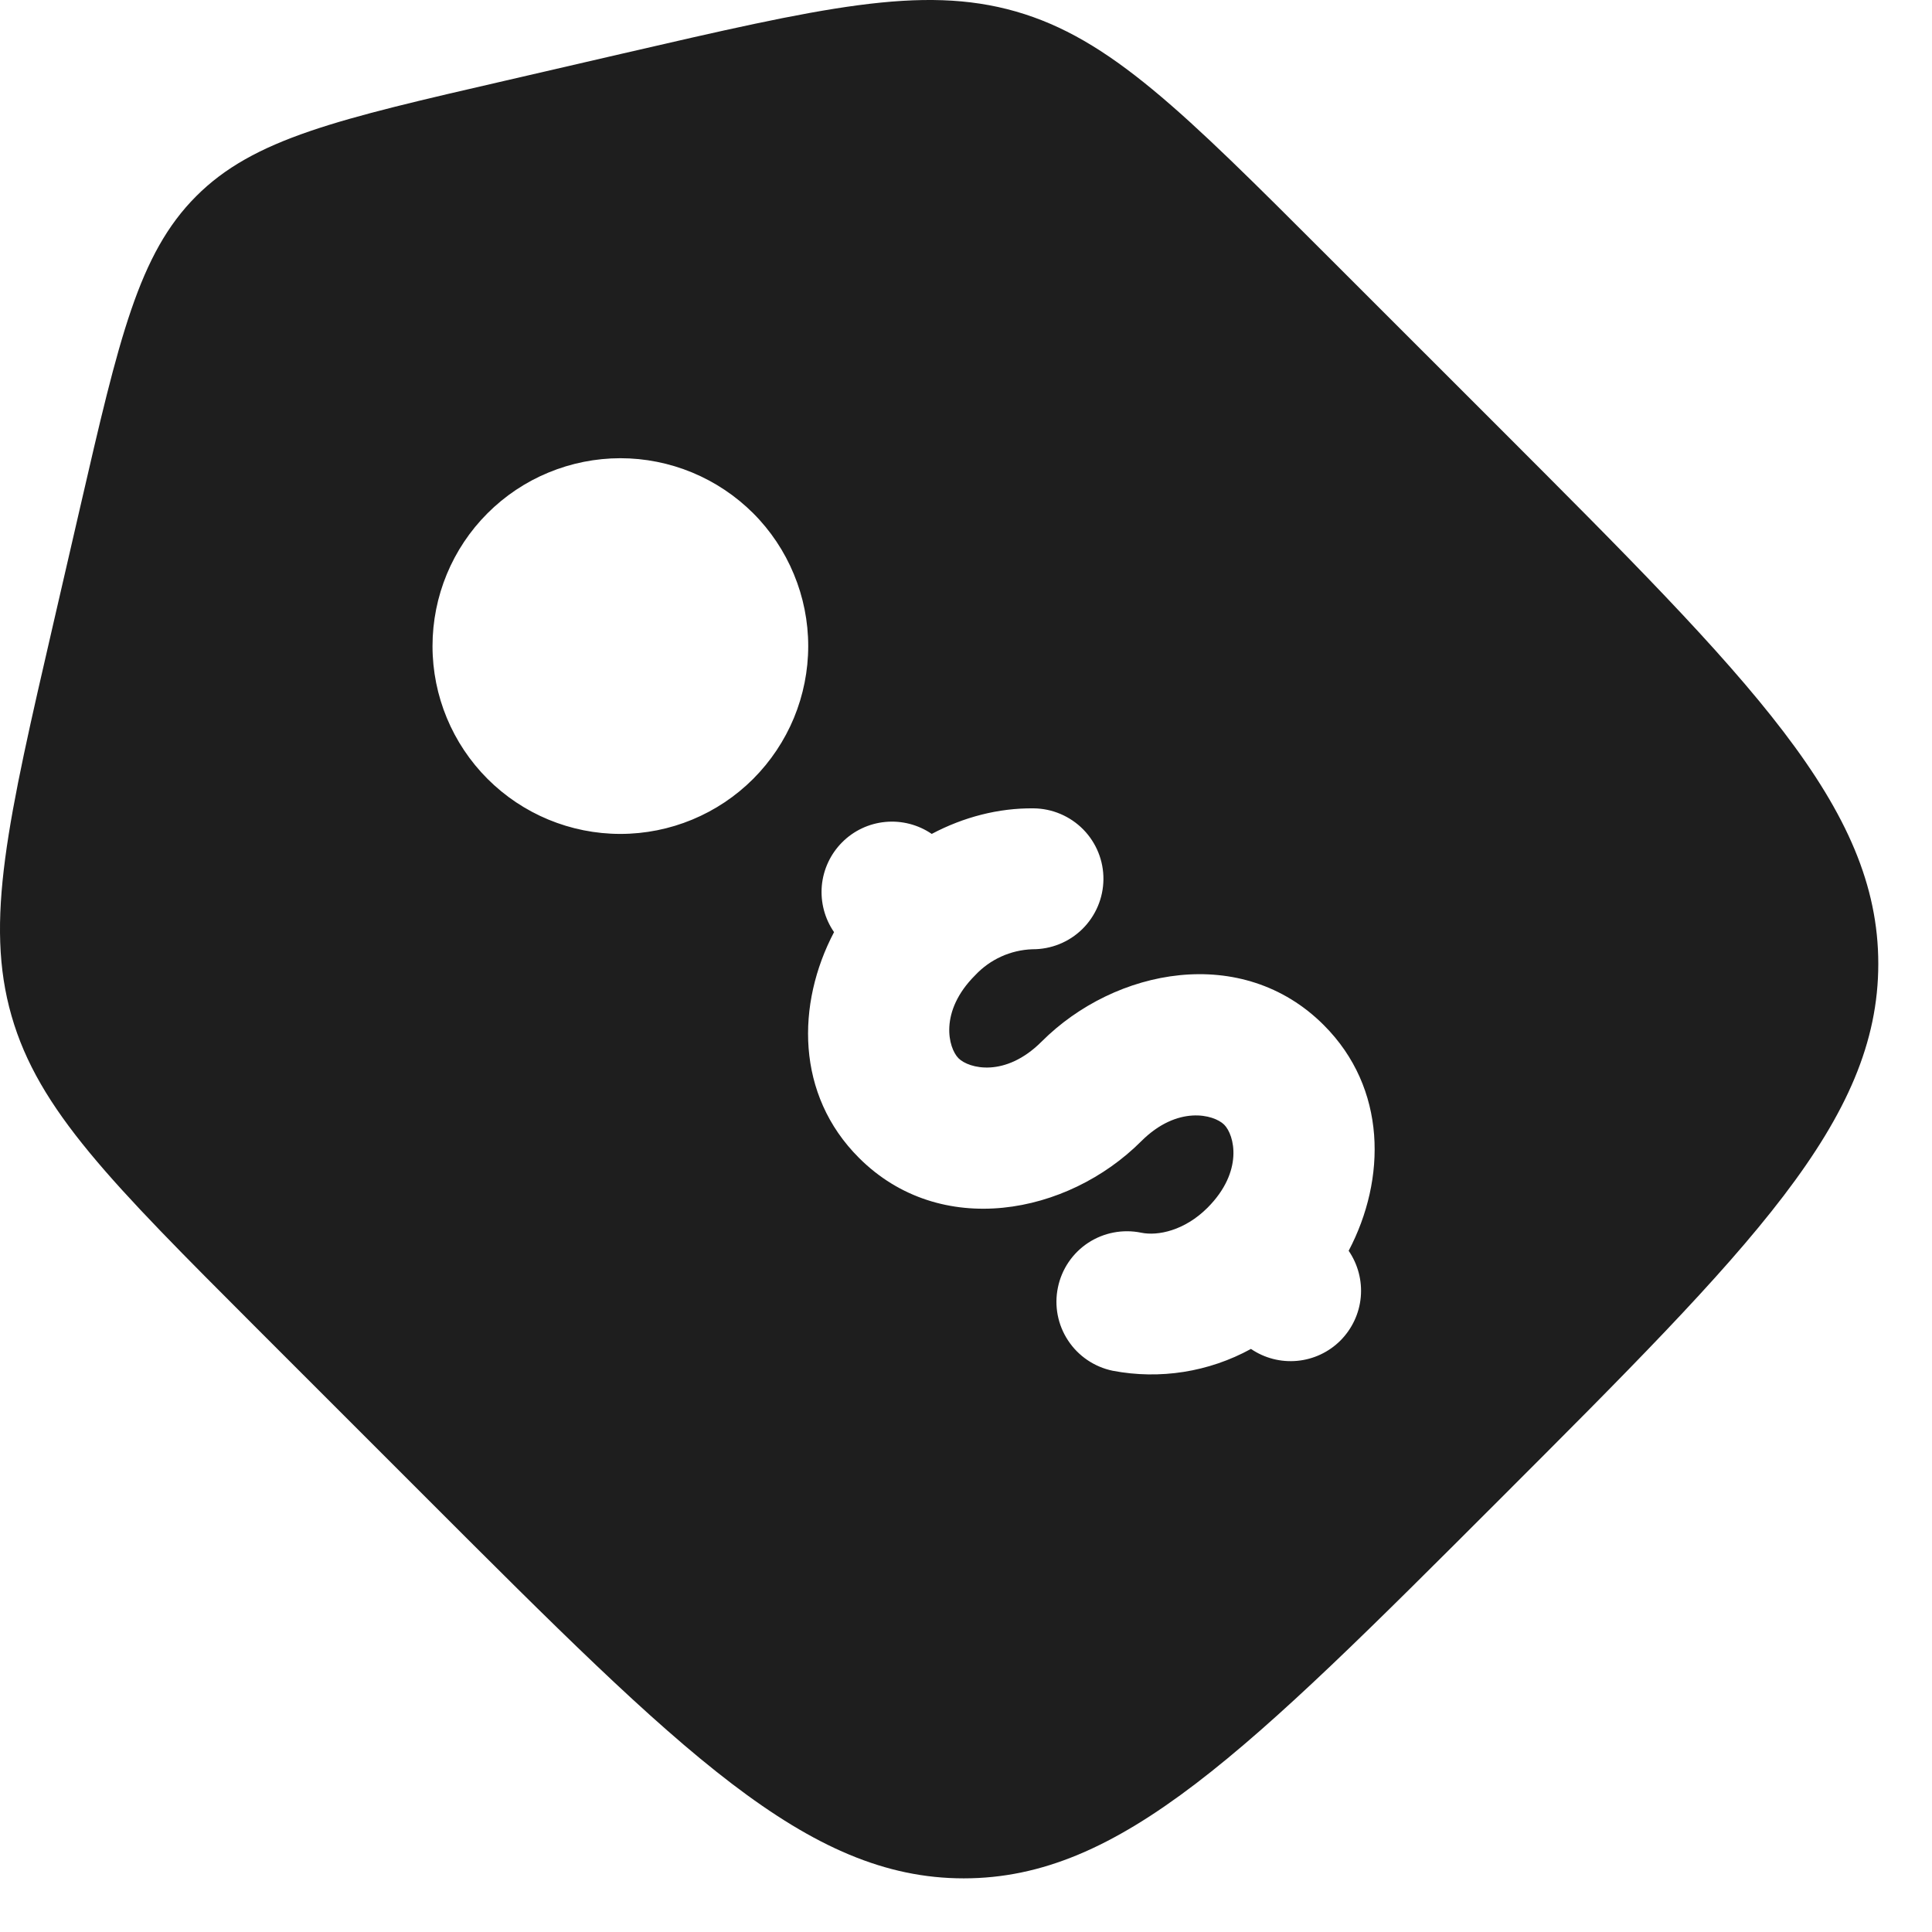 <?xml version="1.0" encoding="UTF-8"?> <svg xmlns="http://www.w3.org/2000/svg" width="30" height="30" viewBox="0 0 30 30" fill="none"><path fill-rule="evenodd" clip-rule="evenodd" d="M20.616 3.979L23.285 6.647C27.206 10.57 29.166 12.53 29.166 14.966C29.166 17.403 27.206 19.363 23.285 23.284C19.362 27.207 17.402 29.167 14.965 29.167C12.53 29.167 10.568 27.207 6.647 23.286L3.978 20.617C1.725 18.362 0.598 17.236 0.179 15.774C-0.241 14.311 0.118 12.758 0.835 9.653L1.248 7.862C1.85 5.249 2.152 3.942 3.046 3.047C3.94 2.151 5.248 1.851 7.862 1.249L9.653 0.835C12.759 0.118 14.31 -0.24 15.773 0.178C17.236 0.598 18.363 1.726 20.616 3.979ZM13.338 17.979C12.356 16.999 12.364 15.59 12.951 14.474C12.806 14.264 12.739 14.01 12.761 13.755C12.784 13.501 12.895 13.262 13.075 13.081C13.255 12.899 13.493 12.787 13.748 12.763C14.002 12.739 14.257 12.805 14.468 12.949C14.964 12.686 15.508 12.546 16.05 12.552C16.34 12.555 16.617 12.673 16.821 12.88C17.024 13.087 17.137 13.366 17.134 13.656C17.131 13.946 17.013 14.223 16.806 14.427C16.599 14.63 16.32 14.742 16.03 14.74C15.692 14.752 15.373 14.897 15.142 15.144C14.577 15.708 14.725 16.274 14.884 16.433C15.044 16.592 15.608 16.739 16.173 16.175C17.316 15.031 19.291 14.652 20.555 15.917C21.537 16.898 21.529 18.307 20.942 19.422C21.086 19.633 21.153 19.887 21.13 20.141C21.107 20.395 20.995 20.633 20.816 20.814C20.636 20.995 20.398 21.107 20.144 21.131C19.89 21.155 19.636 21.09 19.425 20.946C18.77 21.305 18.011 21.425 17.278 21.285C16.994 21.226 16.744 21.057 16.585 20.815C16.425 20.573 16.368 20.277 16.427 19.993C16.485 19.708 16.654 19.459 16.896 19.299C17.138 19.14 17.434 19.083 17.719 19.141C17.977 19.195 18.394 19.11 18.751 18.753C19.315 18.187 19.168 17.623 19.009 17.464C18.849 17.305 18.284 17.158 17.72 17.722C16.577 18.865 14.602 19.244 13.338 17.979ZM11.696 12.094C11.966 11.823 12.181 11.502 12.328 11.148C12.474 10.794 12.55 10.415 12.55 10.032C12.55 9.649 12.474 9.269 12.327 8.916C12.181 8.562 11.966 8.24 11.695 7.969C11.424 7.699 11.102 7.484 10.748 7.337C10.395 7.191 10.015 7.115 9.632 7.115C9.249 7.116 8.87 7.191 8.516 7.338C8.162 7.484 7.841 7.699 7.57 7.97C7.023 8.517 6.716 9.259 6.716 10.033C6.716 10.806 7.024 11.548 7.571 12.095C8.118 12.642 8.86 12.949 9.633 12.949C10.407 12.949 11.149 12.641 11.696 12.094Z" fill="#1E1E1E"></path></svg> 